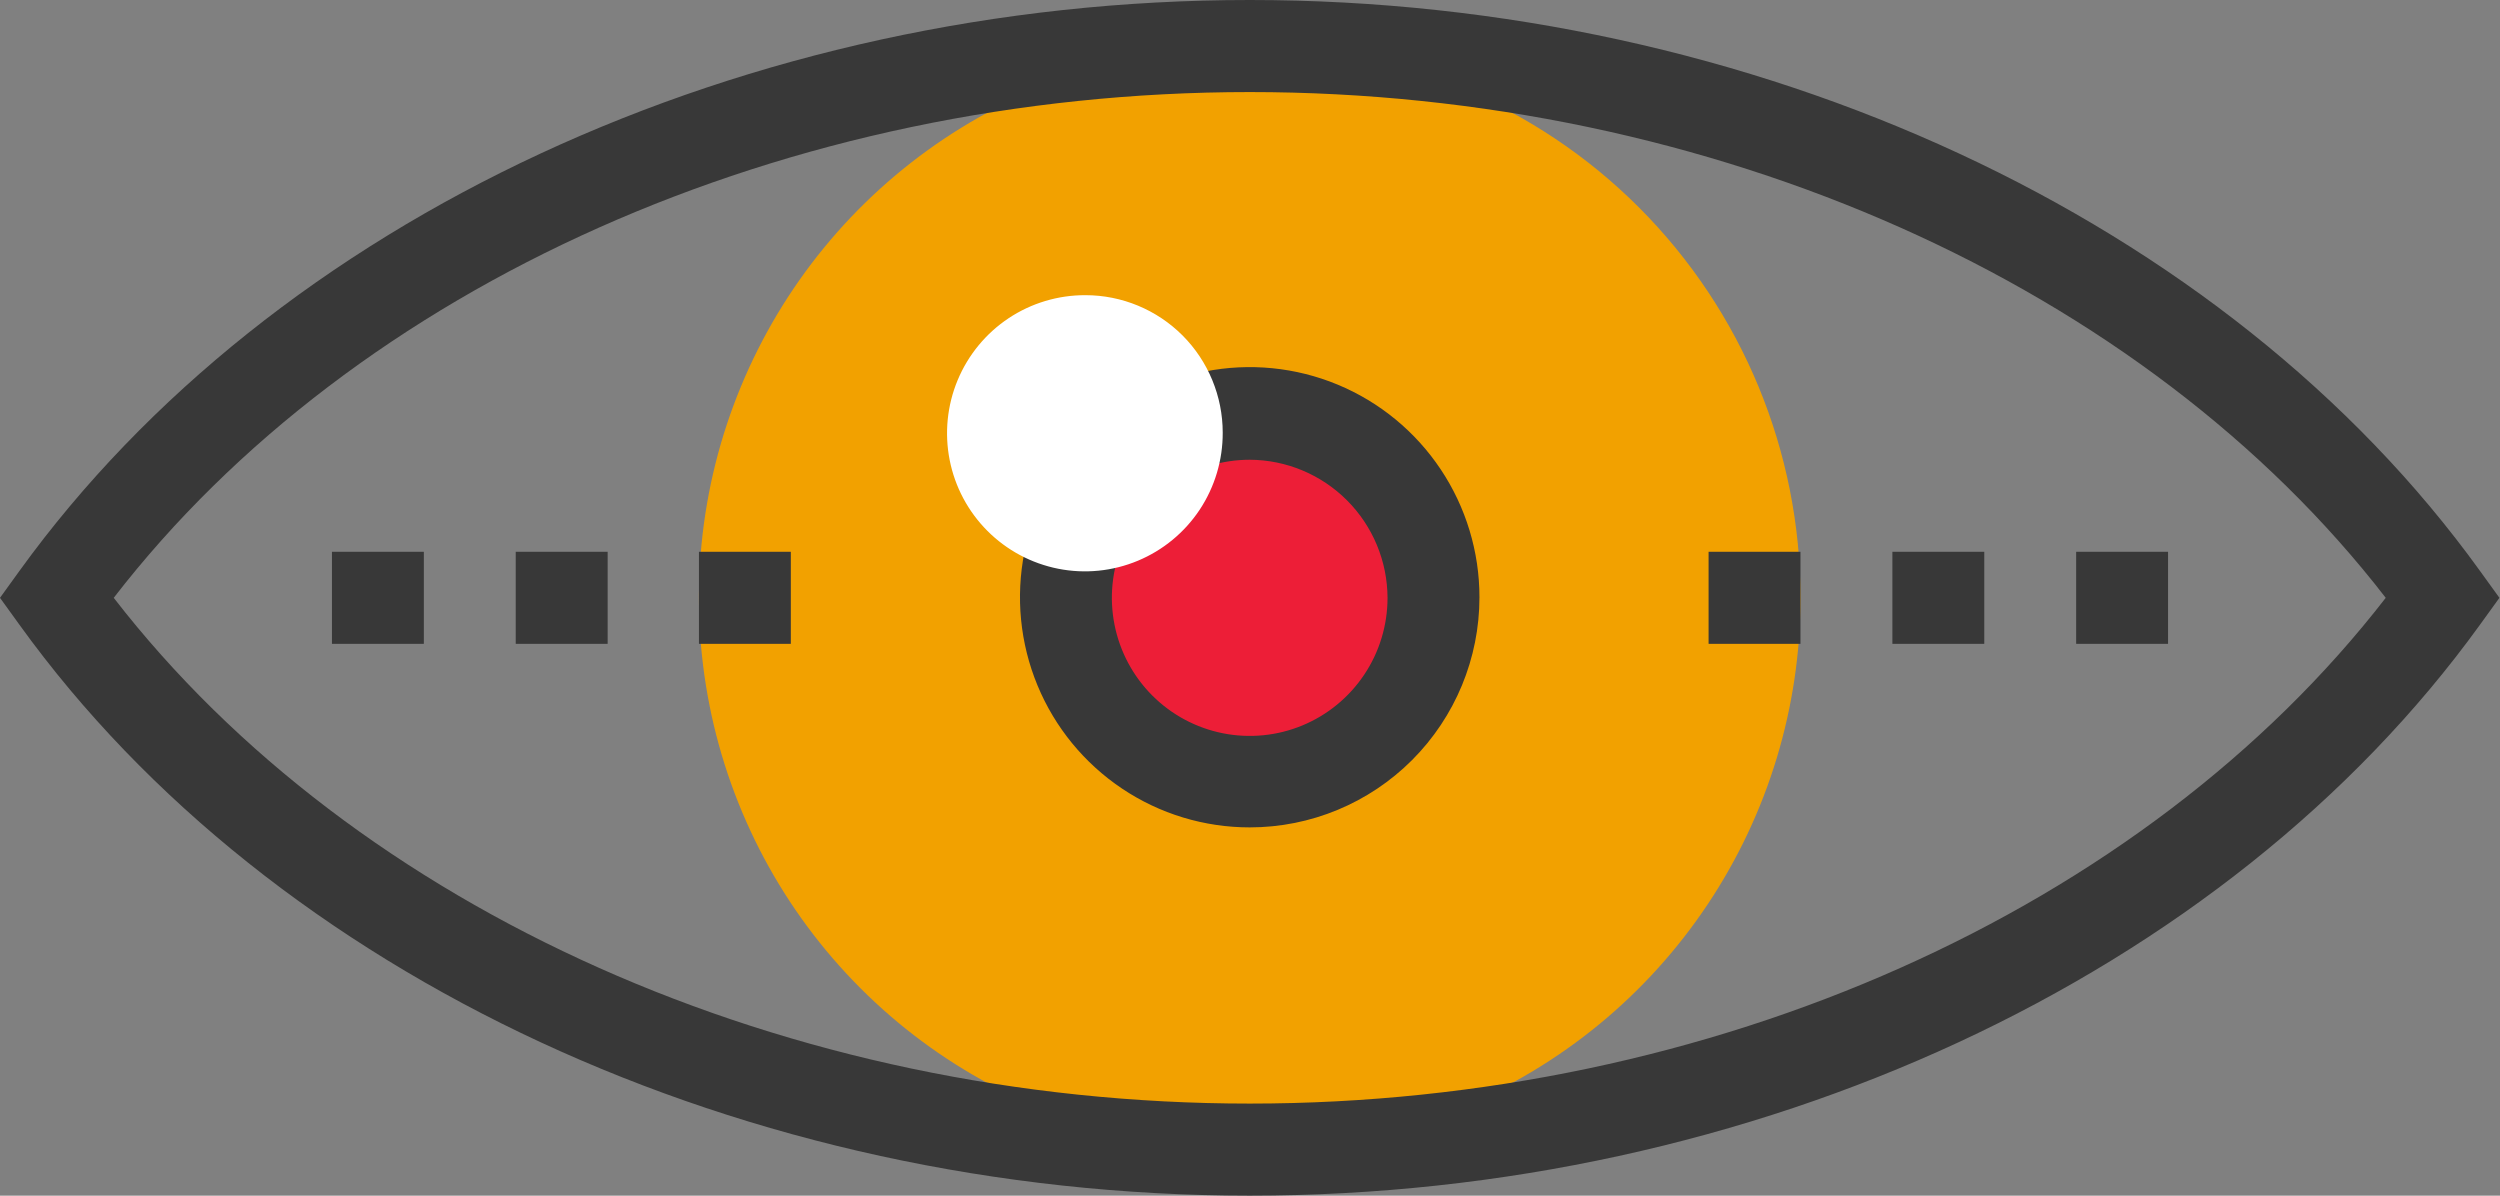 <?xml version="1.0" encoding="UTF-8"?> <svg xmlns="http://www.w3.org/2000/svg" width="69" height="33" viewBox="0 0 69 33" fill="none"><rect x="0" y="0" width="69" height="33" fill="#808080" stroke="none"/><g clip-path="url(#clip0_351_5258)"><path d="M49.693 16.5C49.693 19.512 48.802 22.457 47.131 24.961C45.461 27.466 43.087 29.418 40.309 30.57C37.532 31.723 34.475 32.025 31.526 31.437C28.578 30.849 25.869 29.399 23.743 27.269C21.617 25.139 20.169 22.425 19.583 19.471C18.996 16.517 19.297 13.455 20.448 10.672C21.599 7.889 23.547 5.511 26.047 3.837C28.547 2.164 31.485 1.271 34.492 1.271C38.524 1.271 42.39 2.875 45.241 5.731C48.092 8.587 49.693 12.461 49.693 16.5Z" fill="#F2A100"></path><circle cx="34.5" cy="16.5" r="4.5" fill="#ED1E37"></circle><path d="M34.492 33C20.575 33 7.545 26.965 0.539 17.246L0 16.5L0.539 15.754C7.561 6.035 20.575 0 34.492 0C48.409 0 61.439 6.035 68.445 15.754L68.984 16.5L68.445 17.246C61.423 26.965 48.409 33 34.492 33ZM3.139 16.5C9.812 25.123 21.732 30.459 34.492 30.459C47.252 30.459 59.172 25.123 65.846 16.5C59.172 7.861 47.252 2.541 34.492 2.541C21.732 2.541 9.812 7.861 3.139 16.5Z" fill="#383838"></path><path d="M11.698 15.229H9.162V17.77H11.698V15.229Z" fill="#383838"></path><path d="M16.771 15.229H14.234V17.77H16.771V15.229Z" fill="#383838"></path><path d="M21.827 15.229H19.291V17.77H21.827V15.229Z" fill="#383838"></path><path d="M49.693 15.229H47.157V17.77H49.693V15.229Z" fill="#383838"></path><path d="M54.766 15.229H52.23V17.77H54.766V15.229Z" fill="#383838"></path><path d="M59.838 15.229H57.302V17.77H59.838V15.229Z" fill="#383838"></path><path d="M34.492 22.836C33.238 22.836 32.012 22.464 30.97 21.766C29.927 21.068 29.114 20.076 28.634 18.915C28.154 17.754 28.029 16.477 28.273 15.245C28.518 14.013 29.122 12.881 30.009 11.992C30.895 11.104 32.025 10.499 33.255 10.254C34.485 10.009 35.76 10.135 36.918 10.615C38.077 11.096 39.067 11.91 39.764 12.955C40.461 14 40.833 15.228 40.833 16.484C40.833 18.169 40.164 19.785 38.975 20.976C37.786 22.167 36.174 22.836 34.492 22.836ZM34.492 12.689C33.74 12.689 33.004 12.912 32.379 13.331C31.753 13.75 31.265 14.345 30.977 15.041C30.689 15.738 30.614 16.504 30.761 17.244C30.908 17.983 31.27 18.662 31.802 19.195C32.334 19.728 33.012 20.091 33.75 20.238C34.488 20.385 35.253 20.31 35.948 20.021C36.643 19.733 37.237 19.244 37.655 18.617C38.073 17.991 38.296 17.254 38.296 16.5C38.292 15.49 37.89 14.523 37.178 13.81C36.465 13.096 35.5 12.693 34.492 12.689Z" fill="#383838"></path><path d="M33.747 11.942C33.75 12.697 33.529 13.437 33.113 14.066C32.696 14.695 32.102 15.186 31.406 15.476C30.71 15.767 29.944 15.844 29.205 15.697C28.465 15.55 27.786 15.187 27.253 14.653C26.72 14.119 26.357 13.439 26.211 12.698C26.065 11.957 26.141 11.189 26.431 10.492C26.721 9.795 27.211 9.2 27.839 8.782C28.467 8.365 29.205 8.144 29.959 8.147C30.963 8.147 31.927 8.547 32.638 9.258C33.348 9.97 33.747 10.936 33.747 11.942Z" fill="white"></path></g><defs><clipPath id="clip0_351_5258"><rect width="69" height="33" fill="white"></rect></clipPath></defs></svg> 